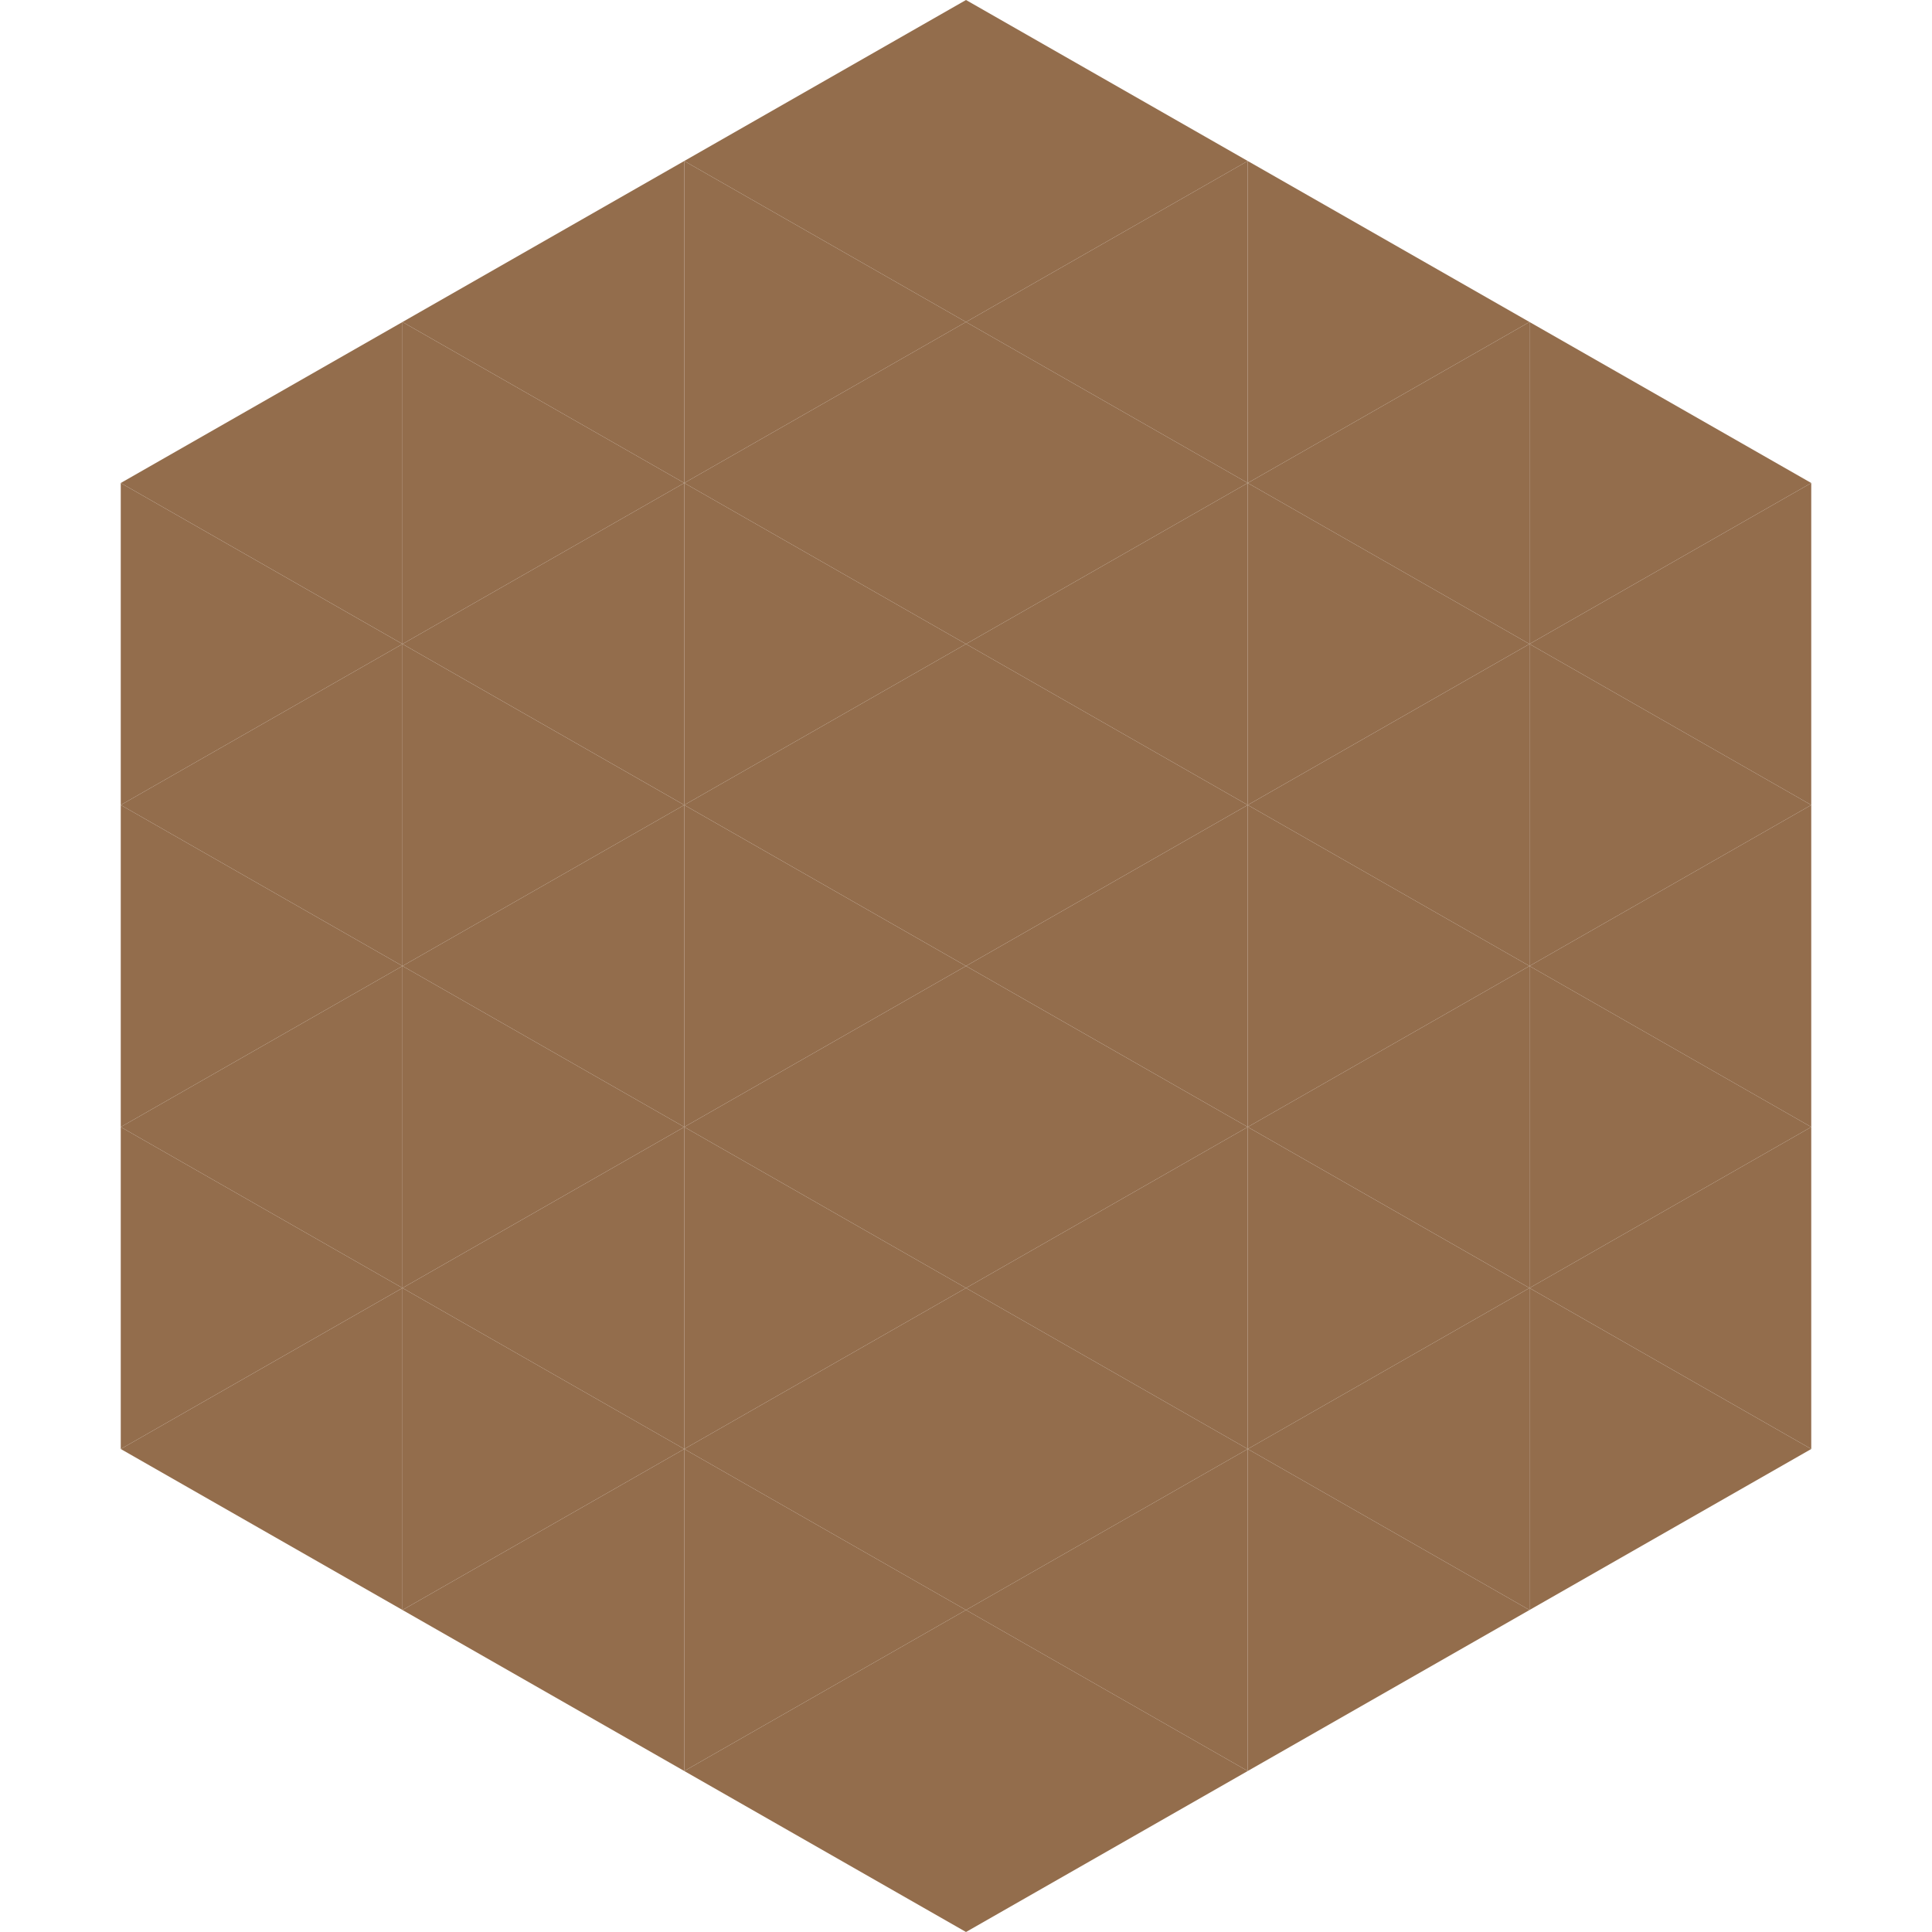 <?xml version="1.0"?>
<!-- Generated by SVGo -->
<svg width="240" height="240"
     xmlns="http://www.w3.org/2000/svg"
     xmlns:xlink="http://www.w3.org/1999/xlink">
<polygon points="50,40 15,60 50,80" style="fill:rgb(147,109,76)" />
<polygon points="190,40 225,60 190,80" style="fill:rgb(147,109,76)" />
<polygon points="15,60 50,80 15,100" style="fill:rgb(147,109,76)" />
<polygon points="225,60 190,80 225,100" style="fill:rgb(147,109,76)" />
<polygon points="50,80 15,100 50,120" style="fill:rgb(147,109,76)" />
<polygon points="190,80 225,100 190,120" style="fill:rgb(147,109,76)" />
<polygon points="15,100 50,120 15,140" style="fill:rgb(147,109,76)" />
<polygon points="225,100 190,120 225,140" style="fill:rgb(147,109,76)" />
<polygon points="50,120 15,140 50,160" style="fill:rgb(147,109,76)" />
<polygon points="190,120 225,140 190,160" style="fill:rgb(147,109,76)" />
<polygon points="15,140 50,160 15,180" style="fill:rgb(147,109,76)" />
<polygon points="225,140 190,160 225,180" style="fill:rgb(147,109,76)" />
<polygon points="50,160 15,180 50,200" style="fill:rgb(147,109,76)" />
<polygon points="190,160 225,180 190,200" style="fill:rgb(147,109,76)" />
<polygon points="15,180 50,200 15,220" style="fill:rgb(255,255,255); fill-opacity:0" />
<polygon points="225,180 190,200 225,220" style="fill:rgb(255,255,255); fill-opacity:0" />
<polygon points="50,0 85,20 50,40" style="fill:rgb(255,255,255); fill-opacity:0" />
<polygon points="190,0 155,20 190,40" style="fill:rgb(255,255,255); fill-opacity:0" />
<polygon points="85,20 50,40 85,60" style="fill:rgb(147,109,76)" />
<polygon points="155,20 190,40 155,60" style="fill:rgb(147,109,76)" />
<polygon points="50,40 85,60 50,80" style="fill:rgb(147,109,76)" />
<polygon points="190,40 155,60 190,80" style="fill:rgb(147,109,76)" />
<polygon points="85,60 50,80 85,100" style="fill:rgb(147,109,76)" />
<polygon points="155,60 190,80 155,100" style="fill:rgb(147,109,76)" />
<polygon points="50,80 85,100 50,120" style="fill:rgb(147,109,76)" />
<polygon points="190,80 155,100 190,120" style="fill:rgb(147,109,76)" />
<polygon points="85,100 50,120 85,140" style="fill:rgb(147,109,76)" />
<polygon points="155,100 190,120 155,140" style="fill:rgb(147,109,76)" />
<polygon points="50,120 85,140 50,160" style="fill:rgb(147,109,76)" />
<polygon points="190,120 155,140 190,160" style="fill:rgb(147,109,76)" />
<polygon points="85,140 50,160 85,180" style="fill:rgb(147,109,76)" />
<polygon points="155,140 190,160 155,180" style="fill:rgb(147,109,76)" />
<polygon points="50,160 85,180 50,200" style="fill:rgb(147,109,76)" />
<polygon points="190,160 155,180 190,200" style="fill:rgb(147,109,76)" />
<polygon points="85,180 50,200 85,220" style="fill:rgb(147,109,76)" />
<polygon points="155,180 190,200 155,220" style="fill:rgb(147,109,76)" />
<polygon points="120,0 85,20 120,40" style="fill:rgb(147,109,76)" />
<polygon points="120,0 155,20 120,40" style="fill:rgb(147,109,76)" />
<polygon points="85,20 120,40 85,60" style="fill:rgb(147,109,76)" />
<polygon points="155,20 120,40 155,60" style="fill:rgb(147,109,76)" />
<polygon points="120,40 85,60 120,80" style="fill:rgb(147,109,76)" />
<polygon points="120,40 155,60 120,80" style="fill:rgb(147,109,76)" />
<polygon points="85,60 120,80 85,100" style="fill:rgb(147,109,76)" />
<polygon points="155,60 120,80 155,100" style="fill:rgb(147,109,76)" />
<polygon points="120,80 85,100 120,120" style="fill:rgb(147,109,76)" />
<polygon points="120,80 155,100 120,120" style="fill:rgb(147,109,76)" />
<polygon points="85,100 120,120 85,140" style="fill:rgb(147,109,76)" />
<polygon points="155,100 120,120 155,140" style="fill:rgb(147,109,76)" />
<polygon points="120,120 85,140 120,160" style="fill:rgb(147,109,76)" />
<polygon points="120,120 155,140 120,160" style="fill:rgb(147,109,76)" />
<polygon points="85,140 120,160 85,180" style="fill:rgb(147,109,76)" />
<polygon points="155,140 120,160 155,180" style="fill:rgb(147,109,76)" />
<polygon points="120,160 85,180 120,200" style="fill:rgb(147,109,76)" />
<polygon points="120,160 155,180 120,200" style="fill:rgb(147,109,76)" />
<polygon points="85,180 120,200 85,220" style="fill:rgb(147,109,76)" />
<polygon points="155,180 120,200 155,220" style="fill:rgb(147,109,76)" />
<polygon points="120,200 85,220 120,240" style="fill:rgb(147,109,76)" />
<polygon points="120,200 155,220 120,240" style="fill:rgb(147,109,76)" />
<polygon points="85,220 120,240 85,260" style="fill:rgb(255,255,255); fill-opacity:0" />
<polygon points="155,220 120,240 155,260" style="fill:rgb(255,255,255); fill-opacity:0" />
</svg>
